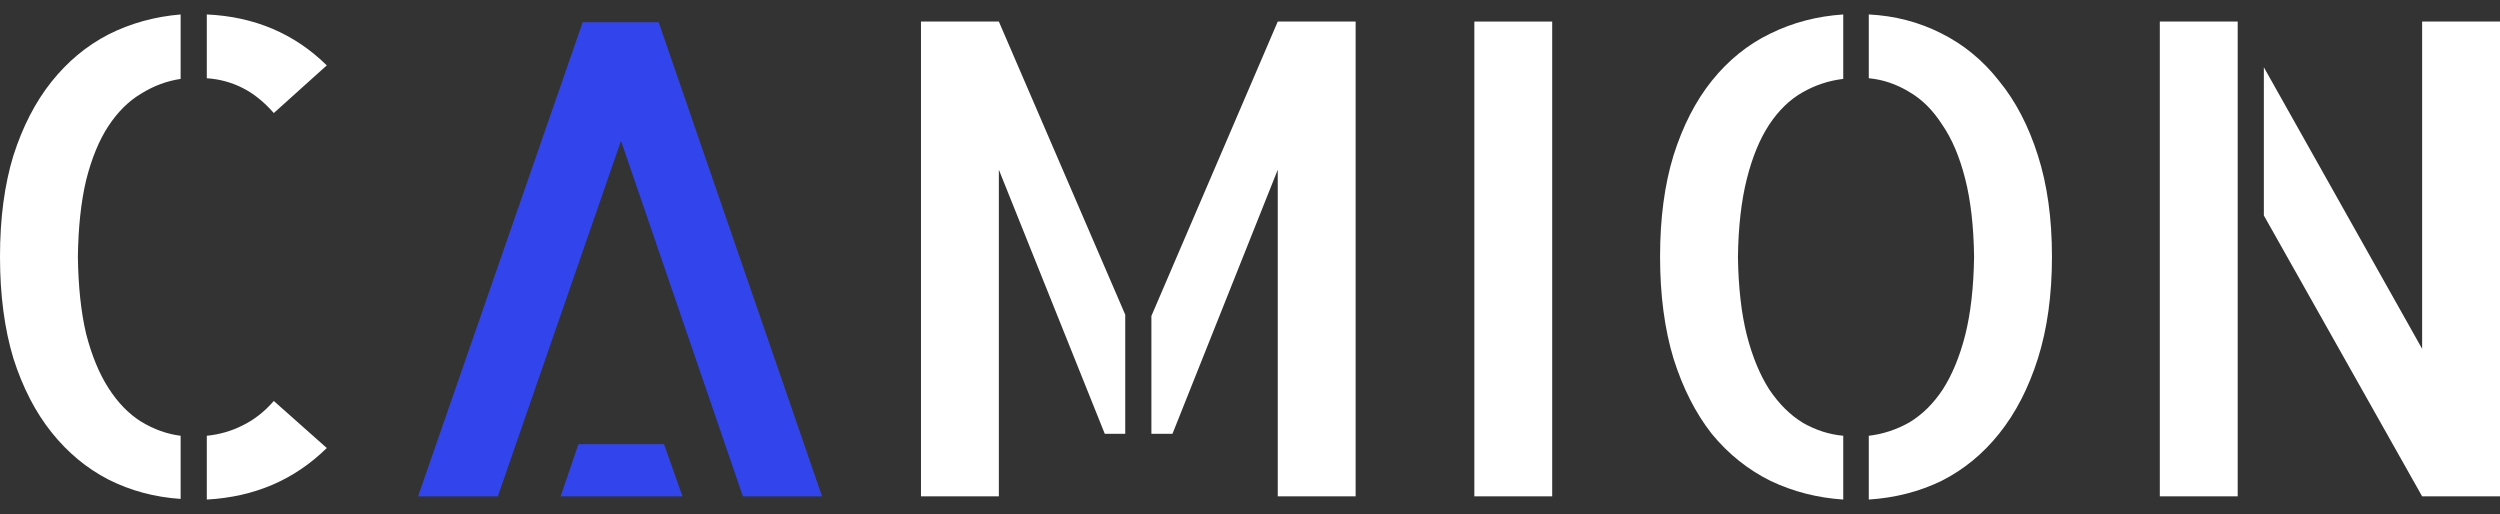 <svg id='darkmode' width="107" height="22" viewBox="0 0 107 22" fill="none" xmlns="http://www.w3.org/2000/svg">
<rect x="0" y="0" width="107" height="22" fill="#333333" stroke="none"/>
<path d="M11.719 4.838C11.3 4.36 10.854 4.001 10.38 3.763C9.907 3.524 9.397 3.386 8.851 3.349V0.619C10.89 0.711 12.602 1.437 13.986 2.798L11.719 4.838ZM8.851 18.651C9.397 18.596 9.907 18.449 10.38 18.21C10.872 17.971 11.318 17.622 11.719 17.162L13.986 19.175C13.294 19.855 12.52 20.379 11.664 20.747C10.808 21.114 9.87 21.325 8.851 21.381V18.651ZM0 10.986C0 9.35 0.191 7.907 0.574 6.657C0.974 5.408 1.521 4.351 2.213 3.487C2.905 2.623 3.715 1.952 4.644 1.474C5.591 0.996 6.62 0.711 7.731 0.619V3.377C7.13 3.468 6.565 3.68 6.037 4.011C5.509 4.323 5.045 4.783 4.644 5.389C4.243 5.996 3.925 6.768 3.688 7.705C3.469 8.624 3.351 9.718 3.333 10.986C3.351 12.273 3.469 13.376 3.688 14.295C3.925 15.214 4.243 15.986 4.644 16.611C5.045 17.236 5.509 17.714 6.037 18.044C6.583 18.375 7.148 18.578 7.731 18.651V21.353C6.62 21.279 5.591 21.004 4.644 20.526C3.715 20.048 2.905 19.377 2.213 18.513C1.521 17.649 0.974 16.592 0.574 15.342C0.191 14.074 0 12.622 0 10.986Z" fill="white"/>
<path d="M35.184 21.243H31.797L26.579 6.023L21.307 21.243H17.893L24.94 0.95H28.191L35.184 21.243ZM28.419 19.009L29.211 21.243H23.994L24.758 19.009H28.419Z" fill="#3245EC"/>
<path d="M39.418 0.923H42.751L48.16 13.468V18.568H47.285L42.751 7.264V21.243H39.418V0.923ZM54.688 0.923H58.021V21.243H54.688V7.264L50.181 18.568H49.28V13.523L54.688 0.923Z" fill="white"/>
<path d="M66.434 21.243H63.102V0.923H66.434V21.243Z" fill="white"/>
<path d="M71.051 10.986C71.051 9.35 71.242 7.907 71.625 6.657C72.025 5.389 72.572 4.323 73.264 3.459C73.974 2.577 74.802 1.906 75.75 1.447C76.715 0.969 77.762 0.693 78.891 0.619V3.377C78.272 3.45 77.689 3.643 77.143 3.956C76.596 4.268 76.123 4.728 75.722 5.334C75.322 5.941 75.003 6.713 74.766 7.65C74.529 8.587 74.402 9.7 74.384 10.986C74.402 12.291 74.529 13.412 74.766 14.35C75.003 15.269 75.322 16.041 75.722 16.666C76.141 17.291 76.624 17.769 77.17 18.1C77.716 18.412 78.29 18.596 78.891 18.651V21.381C77.78 21.307 76.742 21.041 75.777 20.581C74.812 20.103 73.974 19.432 73.264 18.568C72.572 17.686 72.025 16.611 71.625 15.342C71.242 14.074 71.051 12.622 71.051 10.986ZM79.984 0.619C81.095 0.675 82.123 0.941 83.07 1.419C84.036 1.897 84.864 2.577 85.556 3.459C86.266 4.323 86.822 5.389 87.223 6.657C87.623 7.907 87.824 9.35 87.824 10.986C87.824 12.622 87.623 14.074 87.223 15.342C86.822 16.611 86.266 17.686 85.556 18.568C84.864 19.432 84.045 20.103 83.098 20.581C82.151 21.041 81.113 21.307 79.984 21.381V18.651C80.603 18.578 81.186 18.384 81.732 18.072C82.278 17.741 82.752 17.272 83.152 16.666C83.553 16.041 83.872 15.269 84.109 14.35C84.345 13.412 84.473 12.291 84.491 10.986C84.473 9.681 84.345 8.569 84.109 7.65C83.872 6.713 83.544 5.941 83.125 5.334C82.724 4.709 82.251 4.24 81.705 3.928C81.158 3.597 80.585 3.404 79.984 3.349V0.619Z" fill="white"/>
<path d="M103.667 0.923H107V21.243H103.667L96.893 9.222V2.88L103.667 14.929V0.923ZM92.44 21.243V0.923H95.773V21.243H92.44Z" fill="white"/>
</svg>
